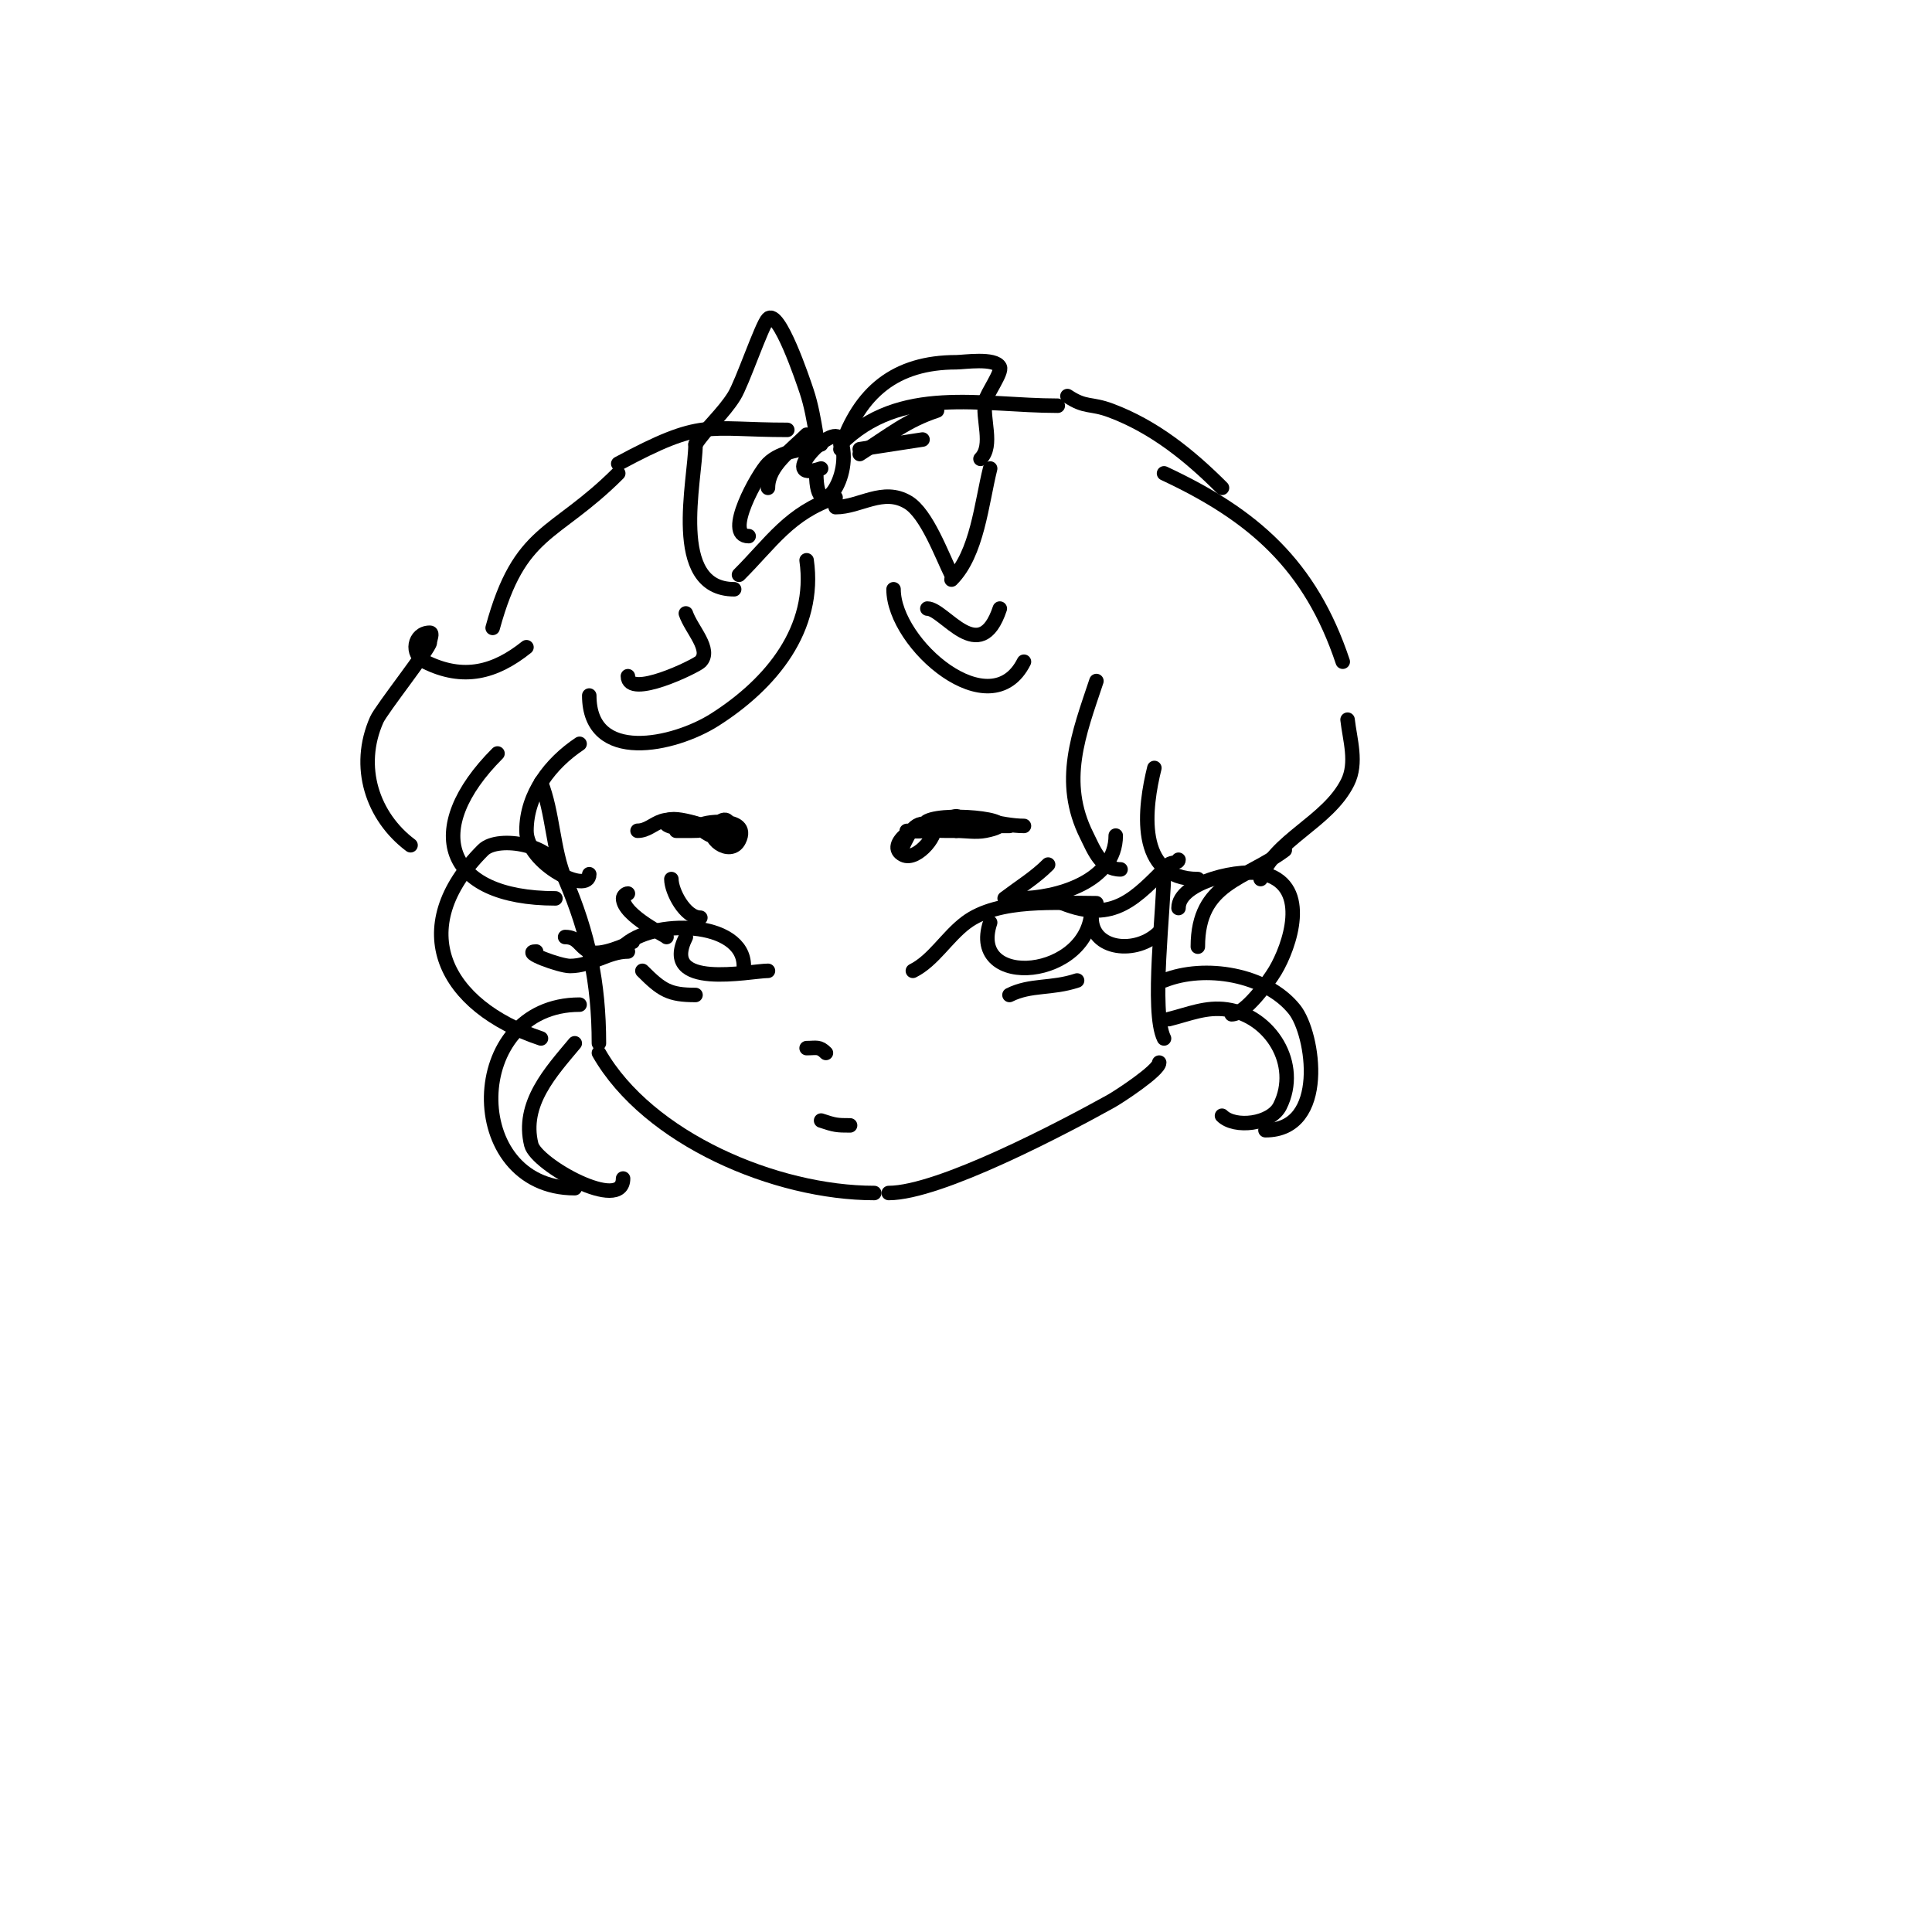 <svg viewBox='0 0 400 400' version='1.1' xmlns='http://www.w3.org/2000/svg' xmlns:xlink='http://www.w3.org/1999/xlink'><g fill='none' stroke='#000000' stroke-width='3' stroke-linecap='round' stroke-linejoin='round'><path d='M112,162c2.471,6.177 2.491,14.145 5,20c4.815,11.236 7,21.45 7,34'/><path d='M124,218c10.178,17.812 36.633,29 57,29'/><path d='M184,247c10.498,0 36.219,-13.566 46,-19c1.66,-0.922 10,-6.387 10,-8'/><path d='M241,215c-2.758,-5.516 0,-26.977 0,-35'/><path d='M244,188c0,-5.474 13.135,-8.39 18,-7c9.268,2.648 5.015,14.974 2,20c-1.348,2.247 -6.179,9 -9,9'/><path d='M189,201c4.262,-2.131 7.041,-7.03 11,-10c6.761,-5.071 18.873,-4 27,-4'/><path d='M205,191c-4.71,14.13 21,11.73 21,-3'/><path d='M211,186c7.751,0 20,-3.52 20,-13'/><path d='M220,187c10.677,4.271 15.177,-1.177 22,-8c0.527,-0.527 2,-0.255 2,-1'/><path d='M226,190c0,6.748 9.313,7.687 14,3'/><path d='M208,186c3.523,-2.642 6.349,-4.349 9,-7'/><path d='M154,200c0,-9.494 -19.122,-9.878 -25,-4'/><path d='M142,194c-5.565,11.13 13.327,7 17,7'/><path d='M138,194c0.449,0 -9,-4.401 -9,-8c0,-0.471 0.529,-1 1,-1'/><path d='M131,195c-1.174,0.47 -6.714,3.143 -9,2c-2.129,-1.064 -2.288,-3 -5,-3'/><path d='M145,190c-3.153,0 -6,-5.451 -6,-8'/><path d='M130,197c-4.091,0 -7.572,3 -12,3c-2.092,0 -10.23,-3 -7,-3'/><path d='M133,201c4.007,4.007 5.557,5 11,5'/><path d='M223,203c-5.338,1.779 -9.581,0.79 -14,3'/><path d='M187,175c1.098,-2.196 2.529,-5.735 6,-4c1.906,0.953 -3.024,7.488 -6,6c-4.001,-2 3.472,-7.264 6,-6c3.193,1.596 -9.176,1 -4,1'/><path d='M189,172c2.275,0 5.555,-1.389 8,-2c4.972,-1.243 10.175,1 15,1'/><path d='M149,174c-1.333,-1 -3.596,-1.383 -4,-3c-0.204,-0.817 10.654,-2.308 8,3c-1.753,3.507 -7.377,-0.623 -5,-3c5.442,-5.442 2,8.851 2,1'/><path d='M150,172c-2.514,0 -9.202,-3.266 -13,-2c-1.807,0.602 -3.034,2 -5,2'/><path d='M191,172c0,-0.61 5.762,-3 7,-3c2.028,0 -7.814,1.907 -6,1c4.201,-2.1 21.833,0.033 12,2c-1.961,0.392 -4,0 -6,0'/><path d='M198,172c-15.224,0 3.521,-1 9,-1c0.667,0 2,0 2,0c0,0 -7.79,0 -8,0c-1.333,0 -5.333,0 -4,0c4,0 8,0 12,0'/><path d='M149,172c-0.91,-0.182 -9.475,-3.525 -11,-2c-2.081,2.081 13.991,2 2,2'/><path d='M167,217c2.062,0 2.592,-0.408 4,1'/><path d='M170,232c2.857,0.952 3.261,1 6,1'/><path d='M115,180c0,-4.793 -11.779,-7.221 -15,-4c-16.321,16.321 -7.972,32.343 12,39'/><path d='M227,141c-3.644,10.933 -7.601,20.798 -2,32c1.465,2.93 2.915,7 7,7'/><path d='M239,159c-1.97,7.879 -4.094,23 9,23'/><path d='M212,137c-6.857,13.715 -27,-3.59 -27,-15'/><path d='M207,126c-4.103,12.31 -11.495,0 -15,0'/><path d='M167,116c2.02,14.143 -7.24,25.517 -19,33c-8.454,5.38 -26,9.216 -26,-5'/><path d='M142,127c1.101,3.302 5.461,7.539 3,10c-0.923,0.923 -15,7.793 -15,3'/><path d='M120,154c-5.992,3.994 -11,10.383 -11,18c0,6.855 13,13.39 13,9'/><path d='M103,156c-15.636,15.636 -11.116,30 12,30'/><path d='M109,134c-6.458,5.167 -13.036,6.982 -21,3c-3.092,-1.546 -2.309,-6 1,-6c0.667,0 0,1.333 0,2c0,1.16 -10.036,13.83 -11,16c-4.35,9.787 -0.858,20.106 7,26'/><path d='M102,130c5.636,-20.665 12.671,-18.671 26,-32'/><path d='M128,96c17.601,-9.478 18.113,-7 35,-7'/><path d='M174,92c12.402,-12.402 29.041,-8 45,-8'/><path d='M241,98c18.549,8.656 30.327,18.981 37,39'/><path d='M279,149c0.46,4.141 2.047,8.906 0,13c-4.134,8.268 -15.321,11.962 -18,20'/><path d='M266,176c-8.236,6.177 -18,6.6 -18,20'/><path d='M241,203c8.404,-3.362 21.14,-1.325 27,6c4.049,5.061 6.961,25 -6,25'/><path d='M242,211c4.234,-1.059 7.705,-2.614 12,-2c8.991,1.284 15.337,11.325 11,20c-1.885,3.77 -9.357,4.643 -12,2'/><path d='M120,208c-24.03,0 -24.473,38 -1,38'/><path d='M119,216c-4.905,5.886 -11.124,12.505 -9,21c1.04,4.158 19,14.142 19,7'/><path d='M221,82c3.789,2.526 4.719,1.395 9,3c8.946,3.355 16.291,9.291 23,16'/><path d='M170,97c-9.607,3.202 2.496,-9.761 4,-6c2.947,7.367 -5,18.652 -5,7'/><path d='M174,93c3.951,-11.854 11.41,-18 24,-18c1.522,0 7.998,-1.004 9,1c0.536,1.072 -2.696,5.482 -3,7c-0.736,3.68 1.796,9.204 -1,12'/><path d='M205,97c-1.787,7.15 -2.661,17.661 -8,23'/><path d='M197,119c-1.968,-3.936 -5.115,-12.669 -9,-15c-5.213,-3.128 -9.909,1 -15,1'/><path d='M178,94c6.539,-4.161 9.62,-6.873 16,-9'/><path d='M178,93c4.333,-0.667 8.667,-1.333 13,-2'/><path d='M169,90c-0.505,-3.031 -1.028,-6.085 -2,-9c-0.737,-2.21 -5.769,-17.231 -8,-15c-1.267,1.267 -5.306,13.289 -7,16c-2.304,3.686 -5.601,6.401 -8,10'/><path d='M144,92c0,7.298 -5.629,30 8,30'/><path d='M153,119c6.756,-6.756 10.447,-12.816 20,-16'/><path d='M170,92c-3.701,1.234 -8.241,1.241 -11,4c-2.048,2.048 -9.327,15 -4,15'/><path d='M167,90c-3.206,3.206 -8,6.466 -8,11'/></g>
</svg>